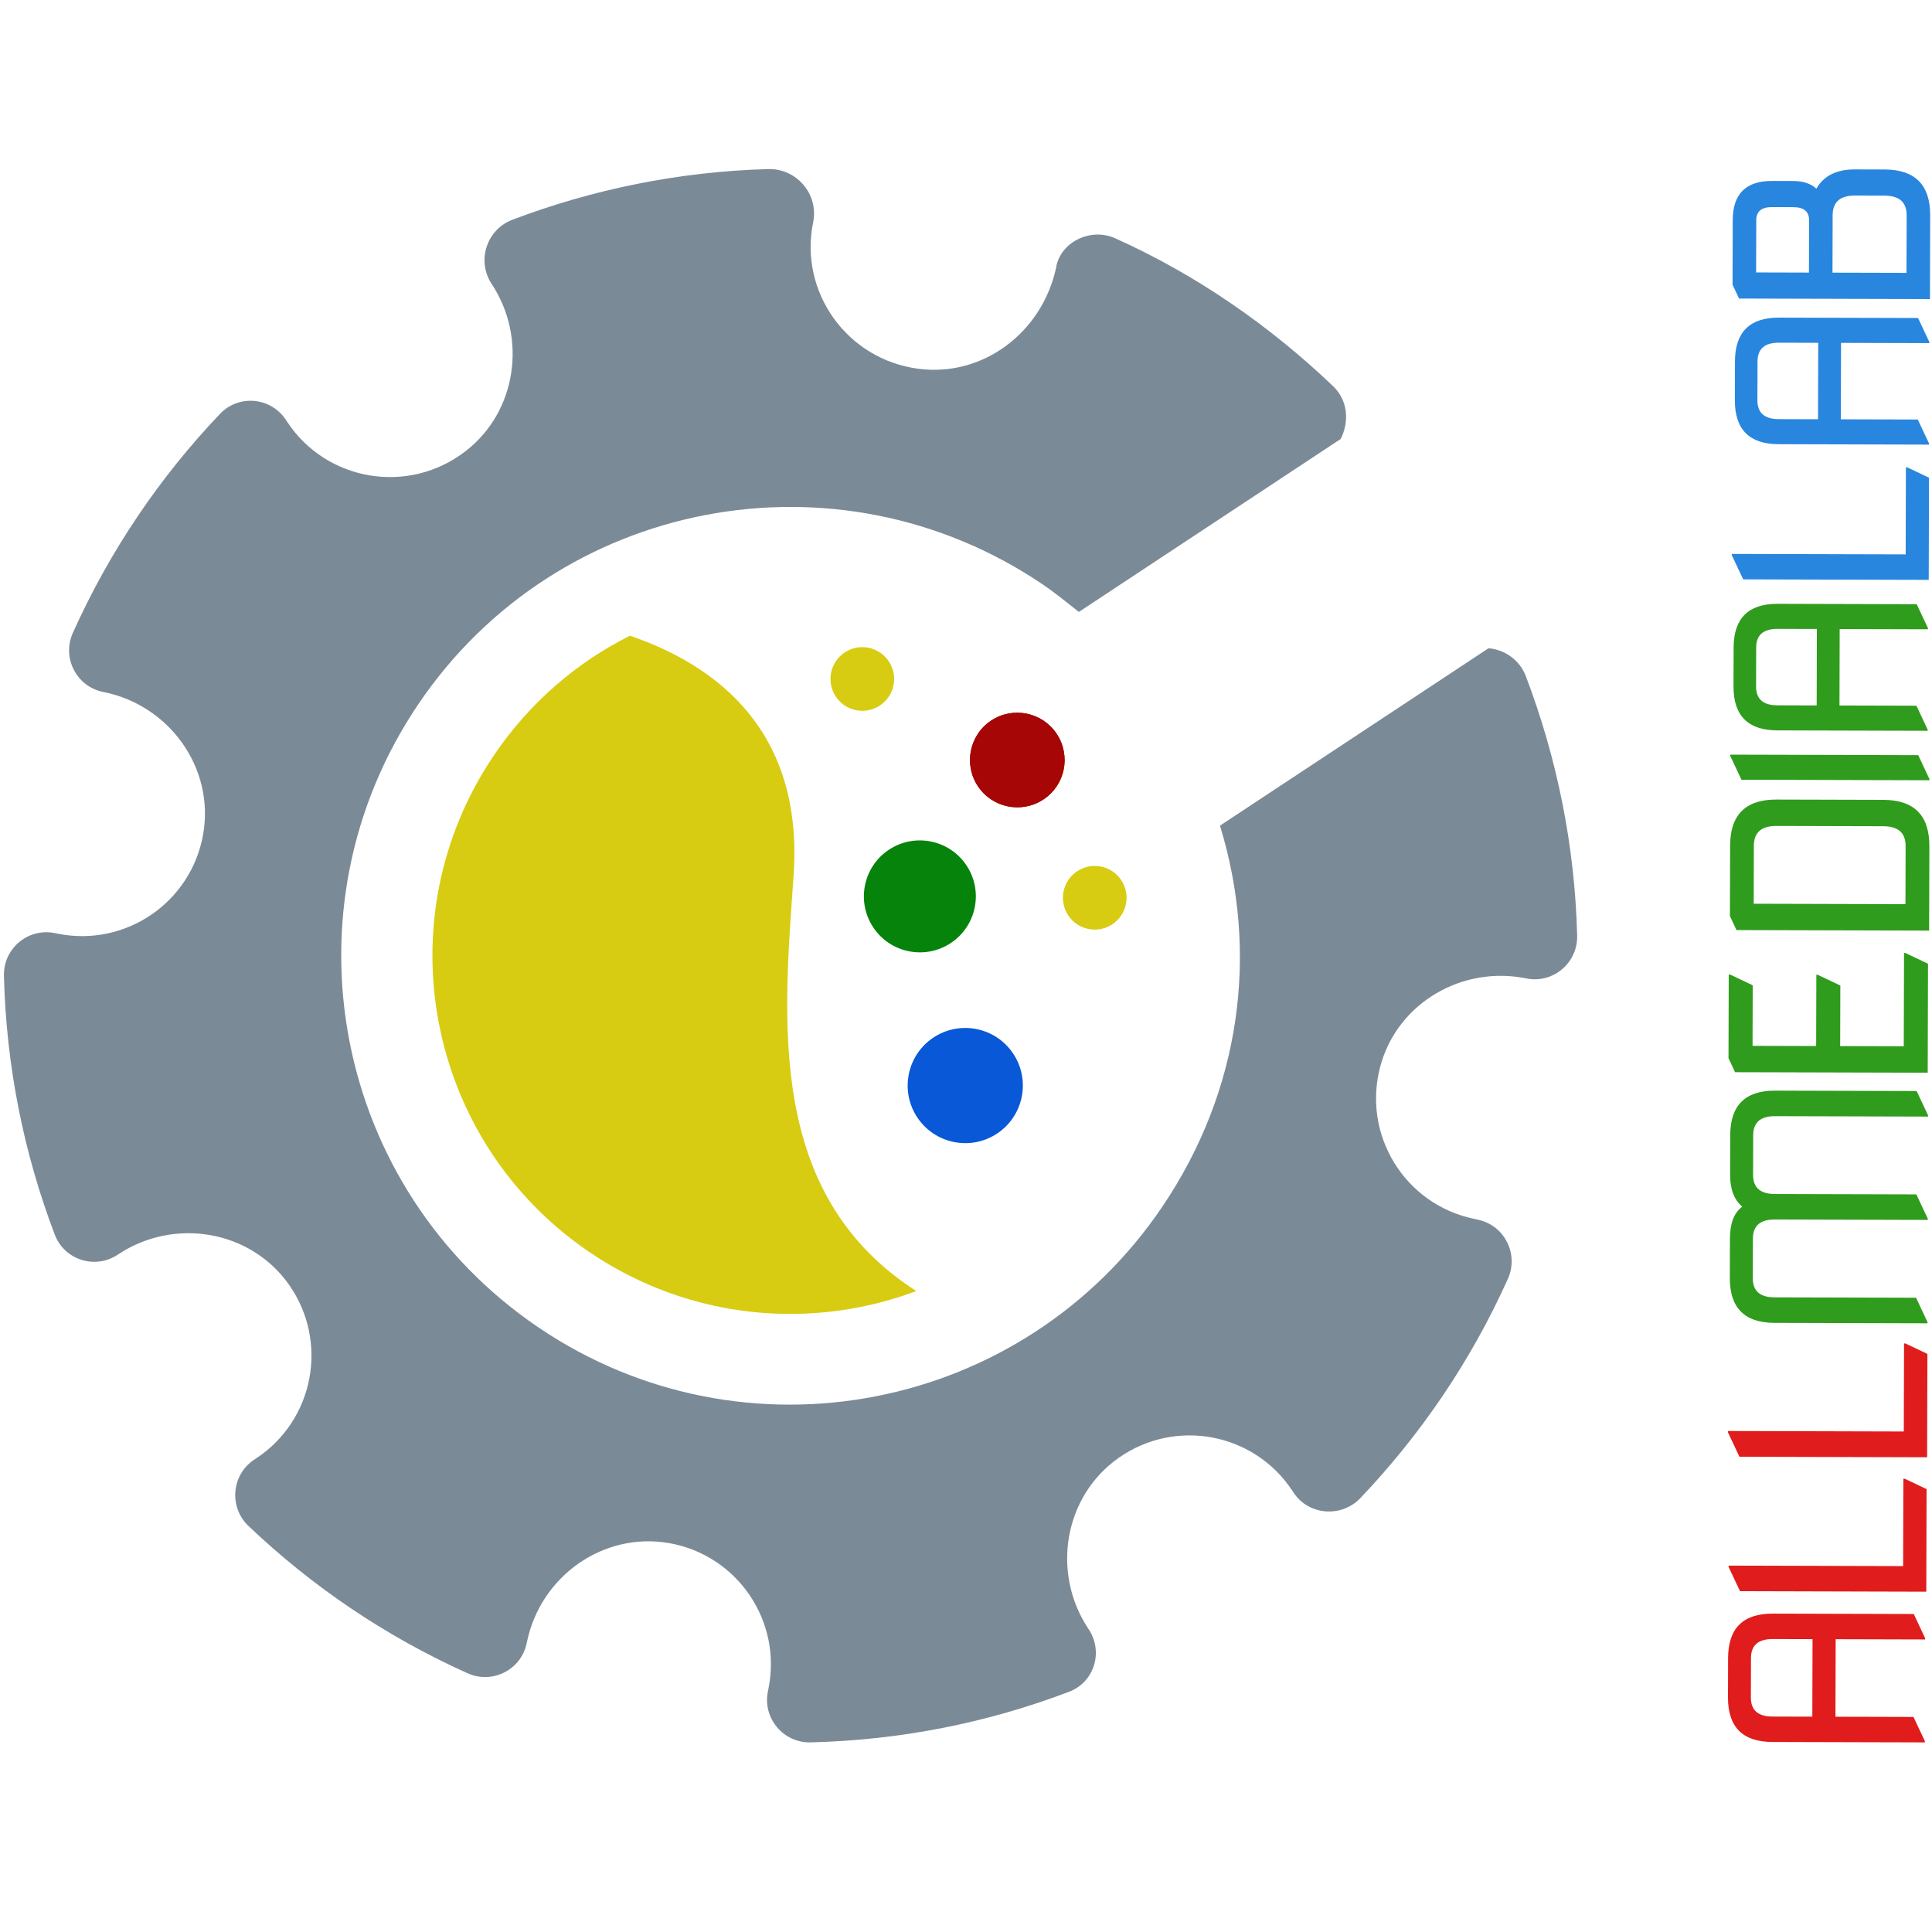 <?xml version="1.0" encoding="UTF-8" standalone="no"?><!DOCTYPE svg PUBLIC "-//W3C//DTD SVG 1.1//EN" "http://www.w3.org/Graphics/SVG/1.1/DTD/svg11.dtd"><svg width="100%" height="100%" viewBox="0 0 4167 4167" version="1.1" xmlns="http://www.w3.org/2000/svg" xmlns:xlink="http://www.w3.org/1999/xlink" xml:space="preserve" xmlns:serif="http://www.serif.com/" style="fill-rule:evenodd;clip-rule:evenodd;stroke-linejoin:round;stroke-miterlimit:2;"><g><path d="M2348.01,3513.87l-1.093,-1.655c-79.665,-120.602 -52.1,-285.132 66.196,-368.11c122.874,-86.004 291.81,-53.566 373.934,70.759l3.006,4.55c32.396,49.045 103.271,54.425 143.884,11.897c129.906,-136.48 238.778,-295.9 318.301,-473.023c24.056,-53.574 -7.351,-115.833 -65.012,-127.651l-7.268,-1.649c-149.839,-30.624 -244.056,-182.098 -202.038,-332.071c37.747,-134.675 176.704,-214.666 313.781,-186.646c57.776,11.826 111.436,-33.294 109.929,-92.135c-4.785,-194.168 -43.698,-383.787 -110.739,-559.918c-13.38,-35.211 -45.993,-57.293 -80.476,-59.977l-579.141,382.556c84.621,275.107 44.941,571.384 -124.414,821.935c-299.62,443.368 -901.413,560.381 -1344.69,260.865c-443.233,-299.633 -559.579,-901.509 -259.897,-1344.78c299.534,-443.295 902.661,-558.312 1345.96,-258.772c27.167,18.372 55.318,41.279 78.678,59.798l564.806,-373.086c18.905,-37.95 15.421,-83.517 -16.654,-114.034c-135.866,-129.531 -292.98,-239.229 -469.326,-318.604c-54.542,-24.648 -120.428,9.172 -128.276,64.991c-30.896,138.968 -158.008,234.425 -296.696,216.287c-154.367,-20.275 -257.595,-165.899 -226.965,-315.741c12.311,-60.55 -35.357,-116.677 -97.028,-114.973c-191.443,5.328 -377.693,43.34 -551.629,109.271c-55.719,21.188 -77.587,88.713 -44.71,138.485c77.096,116.714 54.154,275.856 -56.837,361.105c-123.37,94.877 -299.677,64.219 -383.955,-63.368l-2.975,-4.503c-32.416,-49.074 -101.524,-55.621 -142.125,-13.075c-129.926,136.45 -237.883,295.325 -317.417,472.446c-24.048,53.586 7.661,115.621 65.182,127.369l2.23,0.42c141.584,28.947 238.61,164.384 213.616,306.71c-26.029,147.686 -168.465,243.895 -314.345,214.11l-5.405,-1.115c-57.782,-11.796 -111.398,33.211 -109.912,92.124c4.83,194.003 42.596,382.105 109.62,558.221c20.929,54.812 86.797,75.637 135.783,43.279l1.536,-1.015c120.603,-79.665 285.239,-52.195 368.173,66.163c86.02,122.771 53.503,291.844 -70.763,373.929l-4.491,2.966c-49.045,32.397 -55.175,102.393 -12.509,142.957c136.389,129.898 295.575,238.287 472.679,317.781c53.597,24.092 115.72,-7.523 127.474,-65.023l0.48,-2.099c28.943,-141.591 164.429,-238.555 306.759,-213.58c147.682,26.023 243.93,168.517 214.068,314.448l-1.076,5.464c-11.797,57.613 33.249,111.288 92.201,109.861c194.003,-4.83 381.075,-42.086 557.192,-109.109c54.822,-20.851 74.679,-86.165 42.4,-135.032Z" style="fill:#7b8a97;fill-rule:nonzero;"/></g><g><path d="M2145.5,2428.77c50.929,-33.642 64.926,-102.214 31.28,-153.149c-33.646,-50.936 -102.17,-64.913 -153.1,-31.271c-50.93,33.642 -64.971,102.159 -31.326,153.094c33.646,50.936 102.216,64.968 153.146,31.326Zm-220.8,-587.537c-50.93,33.642 -64.932,102.218 -31.286,153.153c33.645,50.936 102.176,64.909 153.106,31.267c50.929,-33.642 64.965,-102.155 31.319,-153.09c-33.645,-50.936 -102.209,-64.972 -153.139,-31.33Zm194.554,-146.592c29.391,44.495 89.27,56.715 133.764,27.323c44.495,-29.391 56.754,-89.261 27.363,-133.756c-29.392,-44.495 -89.309,-56.773 -133.804,-27.382c-44.494,29.391 -56.714,89.32 -27.323,133.815Zm184.662,279.555c20.882,31.613 63.461,40.322 95.092,19.428c31.625,-20.89 40.324,-63.471 19.442,-95.084c-20.922,-31.672 -63.501,-40.381 -95.126,-19.491c-31.631,20.894 -40.33,63.475 -19.408,95.147Zm-406.244,-452.479c31.631,-20.894 40.33,-63.476 19.436,-95.106c-20.894,-31.631 -63.469,-40.334 -95.1,-19.44c-31.631,20.894 -40.328,63.465 -19.434,95.096c20.894,31.631 63.467,40.344 95.098,19.45Zm-186.008,366.368c-21.983,314.548 -59.144,688.517 264.641,896.542c-226.128,84.697 -488.41,62.317 -703.739,-83.166c-353.334,-238.921 -446.264,-718.991 -207.329,-1072.34c76.937,-113.84 178.903,-200.595 293.466,-257.989c186.298,63.541 374.798,204.705 352.961,516.956Z" style="fill:#d7cc11;"/></g><g><path d="M2185.55,2272.89c37.788,57.206 22.022,134.328 -35.184,172.116c-57.206,37.788 -134.328,22.023 -172.116,-35.183c-37.788,-57.206 -22.022,-134.329 35.184,-172.117c57.206,-37.787 134.328,-22.022 172.116,35.184Z" style="fill:#0858d7;"/></g><g><path d="M4151.59,3758.06l-328.93,-0.901c-63.958,-0.175 -95.85,-32.242 -95.675,-96.2l0.233,-84.974c0.175,-63.959 32.242,-95.85 96.201,-95.675l304.26,0.833l24.527,52.148l-0.008,2.741l-192.972,-0.528l-0.458,167.206l168.303,0.461l24.527,52.148l-0.008,2.741Zm-242.71,-55.487l0.458,-167.206l-86.07,-0.235c-31.065,-0.086 -46.636,13.577 -46.711,40.988l-0.232,84.974c-0.075,27.411 15.42,41.159 46.485,41.244l86.07,0.235Z" style="fill:#e11c1c;fill-rule:nonzero;"/></g><g><path d="M4154.69,3433l-401.795,-1.1l-24.625,-52.357l0.008,-2.752l376.476,1.031l0.516,-188.513l2.752,0.008l47.274,22.421l-0.606,221.262Z" style="fill:#e11c1c;fill-rule:nonzero;"/></g><g><path d="M4156.47,3143.08l-404.801,-1.109l-24.809,-52.748l0.008,-2.772l379.293,1.039l0.52,-189.924l2.772,0.007l47.628,22.589l-0.611,222.918Z" style="fill:#e11c1c;fill-rule:nonzero;"/></g><g><path d="M4157.25,2854.11l-330.242,-0.904c-64.214,-0.176 -96.233,-32.371 -96.057,-96.585l0.234,-85.312c0.09,-33.024 8.96,-55.934 26.608,-68.728c-17.573,-14.726 -26.317,-37.684 -26.231,-68.873l0.234,-85.313c0.175,-64.214 32.37,-96.233 96.584,-96.057l305.474,0.837l24.625,52.356l-0.007,2.752l-330.243,-0.904c-31.189,-0.086 -46.822,13.632 -46.897,41.152l-0.234,85.312c-0.075,27.521 15.482,41.323 46.671,41.409l305.475,0.837l24.625,52.356l-0.008,2.752l-330.242,-0.905c-31.19,-0.085 -46.822,13.632 -46.898,41.152l-0.233,85.313c-0.076,27.52 15.481,41.323 46.671,41.408l305.474,0.837l24.625,52.356l-0.008,2.752Z" style="fill:#309c1d;fill-rule:nonzero;"/></g><g><path d="M4157.76,2313.68l-415.525,-1.138l-14.147,-30.208l0.494,-180.44l2.846,0.008l48.889,23.187l-0.358,130.634l137.18,0.376l0.421,-153.687l2.846,0.008l48.889,23.187l-0.357,130.634l137.18,0.376l0.551,-201.217l2.846,0.008l48.889,23.187l-0.644,235.085Z" style="fill:#309c1d;fill-rule:nonzero;"/></g><g><path d="M4109.74,1950.1l0.343,-125.227c0.078,-28.461 -16.011,-42.735 -48.266,-42.823l-230.531,-0.632c-32.256,-0.088 -48.422,14.098 -48.5,42.559l-0.343,125.226l327.297,0.897Zm51.073,57.061l-415.525,-1.138l-14.147,-30.207l0.416,-151.98c0.182,-66.408 33.477,-99.521 99.885,-99.339l230.53,0.631c66.409,0.182 99.522,33.477 99.34,99.885l-0.499,182.148Z" style="fill:#309c1d;fill-rule:nonzero;"/></g><g><path d="M4161.44,1682.86l-405.429,-1.11l-24.185,-51.421l0.008,-2.703l405.429,1.11l24.185,51.421l-0.008,2.703Z" style="fill:#309c1d;fill-rule:nonzero;"/></g><g><path d="M4157.57,1576.21l-324.343,-0.888c-63.067,-0.173 -94.514,-31.792 -94.341,-94.859l0.229,-83.789c0.173,-63.067 31.793,-94.514 94.859,-94.341l300.018,0.822l24.185,51.421l-0.007,2.703l-190.282,-0.521l-0.451,164.874l165.955,0.455l24.185,51.421l-0.007,2.702Zm-239.325,-54.713l0.451,-164.874l-84.87,-0.233c-30.632,-0.084 -45.985,13.389 -46.059,40.417l-0.23,83.789c-0.074,27.029 15.205,40.585 45.838,40.669l84.87,0.232Z" style="fill:#309c1d;fill-rule:nonzero;"/></g><g><path d="M4159.95,1250.68l-400.198,-1.096l-24.527,-52.148l0.007,-2.741l374.98,1.027l0.515,-187.765l2.741,0.008l47.086,22.332l-0.604,220.383Z" style="fill:#2886df;fill-rule:nonzero;"/></g><g><path d="M4160.49,958.949l-324.344,-0.888c-63.066,-0.173 -94.513,-31.792 -94.341,-94.859l0.23,-83.789c0.173,-63.067 31.792,-94.514 94.859,-94.341l300.018,0.822l24.185,51.421l-0.008,2.703l-190.281,-0.521l-0.452,164.874l165.956,0.455l24.185,51.421l-0.007,2.702Zm-239.326,-54.713l0.452,-164.874l-84.87,-0.233c-30.632,-0.084 -45.986,13.389 -46.06,40.417l-0.229,83.789c-0.074,27.029 15.205,40.585 45.837,40.669l84.87,0.232Z" style="fill:#2886df;fill-rule:nonzero;"/></g><g><path d="M4162.59,645.026l-411.744,-1.127l-14.019,-29.933l0.382,-139.316c0.154,-56.403 28.433,-84.528 84.836,-84.373l46.251,0.126c20.681,0.057 37.117,5.554 49.308,16.493c15.869,-27.783 43.639,-41.62 83.309,-41.511l63.736,0.175c65.804,0.18 98.616,33.172 98.435,98.976l-0.494,180.49Zm-50.608,-56.542l0.339,-124.087c0.078,-28.202 -15.865,-42.347 -47.826,-42.434l-63.736,-0.175c-31.962,-0.087 -47.982,13.97 -48.059,42.171l-0.34,124.088l159.622,0.437Zm-210.385,-0.576l0.309,-112.807c0.052,-18.801 -11.203,-28.232 -33.764,-28.294l-46.251,-0.127c-22.562,-0.062 -33.868,9.308 -33.919,28.109l-0.309,112.807l113.934,0.312Z" style="fill:#2886df;fill-rule:nonzero;"/></g><g><path d="M2279.26,1582.97c31.044,46.997 18.092,110.356 -28.904,141.4c-46.997,31.044 -110.356,18.092 -141.4,-28.904c-31.044,-46.997 -18.092,-110.356 28.904,-141.4c46.997,-31.044 110.356,-18.092 141.4,28.904Z" style="fill:#a60606;"/></g><g><path d="M2279.26,1582.97c31.044,46.997 18.092,110.356 -28.904,141.4c-46.997,31.044 -110.356,18.092 -141.4,-28.904c-31.044,-46.997 -18.092,-110.356 28.904,-141.4c46.997,-31.044 110.356,-18.092 141.4,28.904Z" style="fill:#a60606;"/></g><g><path d="M2084.74,1866.79c36.733,55.61 21.408,130.58 -34.202,167.314c-55.609,36.733 -130.58,21.408 -167.313,-34.202c-36.734,-55.609 -21.408,-130.58 34.201,-167.313c55.61,-36.734 130.58,-21.408 167.314,34.201Z" style="fill:#06830a;"/></g></svg>